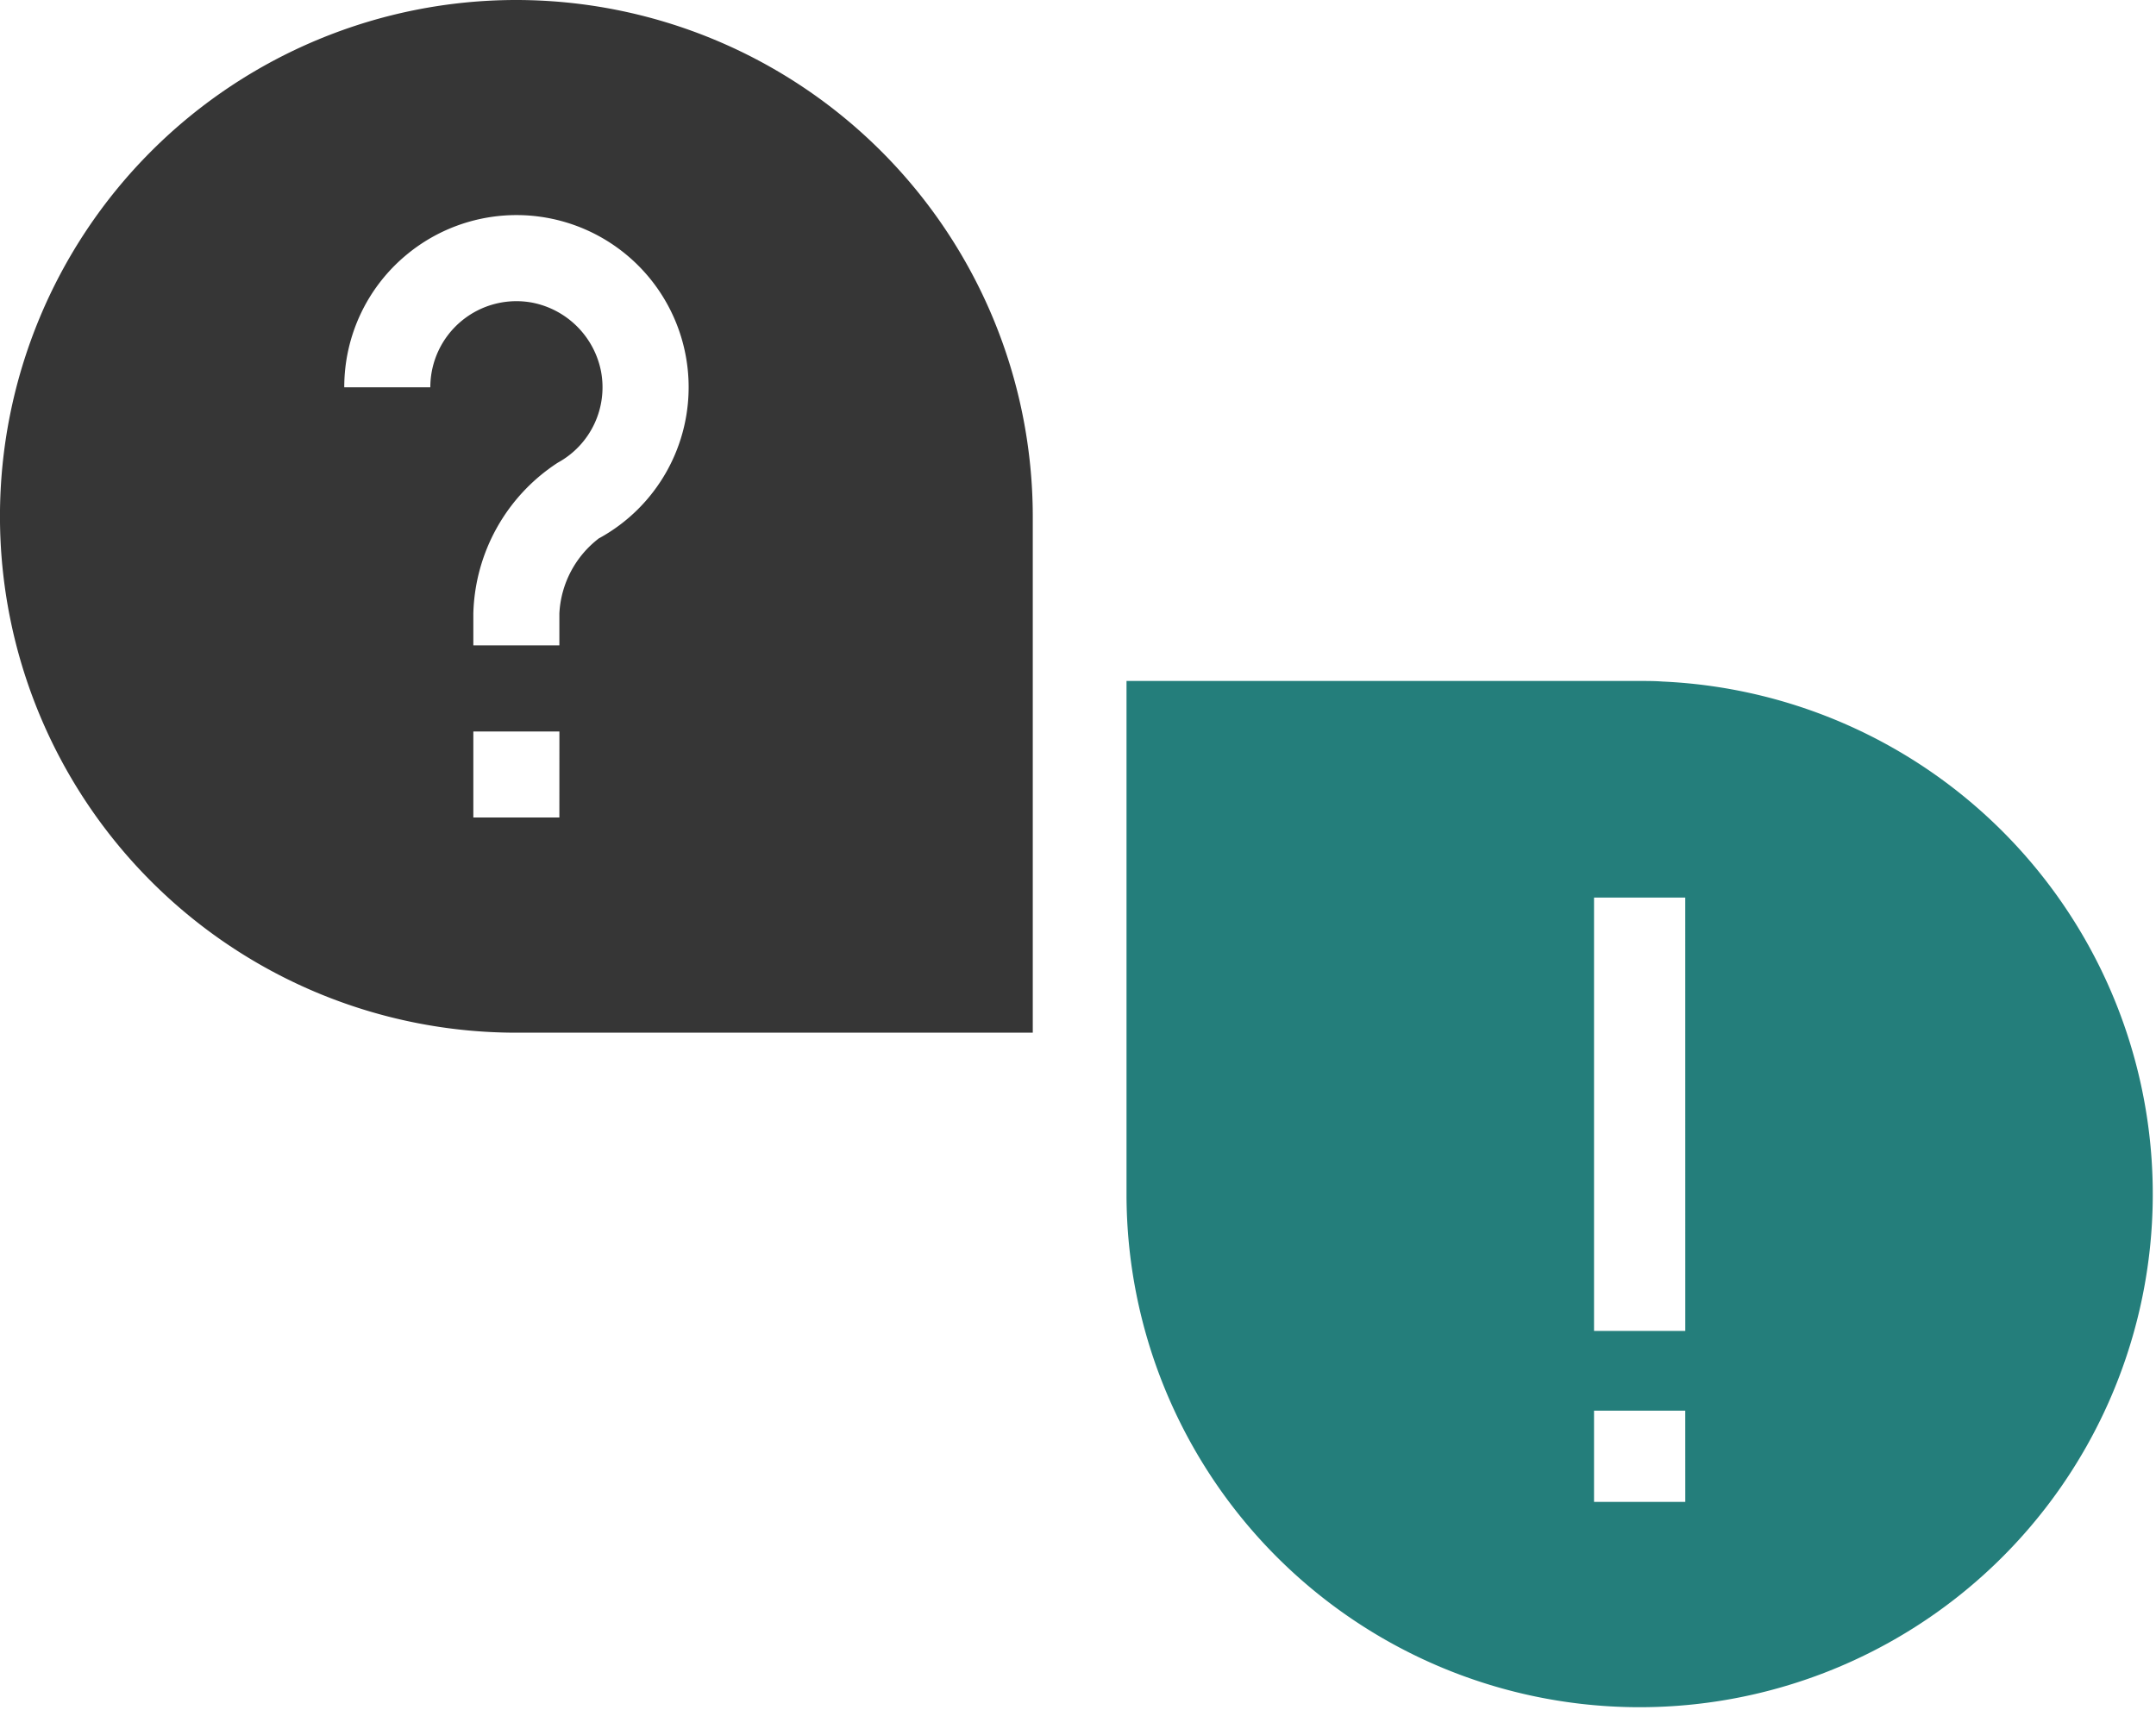 <svg xmlns="http://www.w3.org/2000/svg" xmlns:xlink="http://www.w3.org/1999/xlink" id="Groupe_159" data-name="Groupe 159" width="70.769" height="56.147" viewBox="0 0 70.769 56.147"><defs><clipPath id="clip-path"><rect id="Rectangle_91" data-name="Rectangle 91" width="33.899" height="33.899" fill="#247e7b"></rect></clipPath></defs><path id="comment-question_8034100" d="M16.949,0a16.949,16.949,0,0,0,0,33.9H33.9V16.949A16.968,16.968,0,0,0,16.949,0Zm1.412,26.836H15.537V24.012h2.825Zm1.311-9.174a3.312,3.312,0,0,0-1.311,2.475v1.049H15.537V20.137a6.091,6.091,0,0,1,2.771-4.948,2.819,2.819,0,0,0,1.42-3,2.86,2.86,0,0,0-2.256-2.254,2.827,2.827,0,0,0-3.347,2.778H11.3a5.638,5.638,0,0,1,2.018-4.328,5.651,5.651,0,1,1,6.355,9.28Z" fill="#363636"></path><g id="Groupe_158" data-name="Groupe 158" transform="translate(36.87 22.247)"><g id="Groupe_157" data-name="Groupe 157" transform="translate(0 0)" clip-path="url(#clip-path)"><path id="Trac&#xE9;_17" data-name="Trac&#xE9; 17" d="M17.592.019C17.345,0,17.094,0,16.843,0H0V16.469H0c0,.124,0,.251,0,.374A16.843,16.843,0,1,0,17.592.019m.749,26.93H15.346V23.954H18.34Zm0-5.614H15.346V7.111H18.34Z" transform="translate(0.107 0.107)" fill="#247e7b"></path></g></g></svg>
